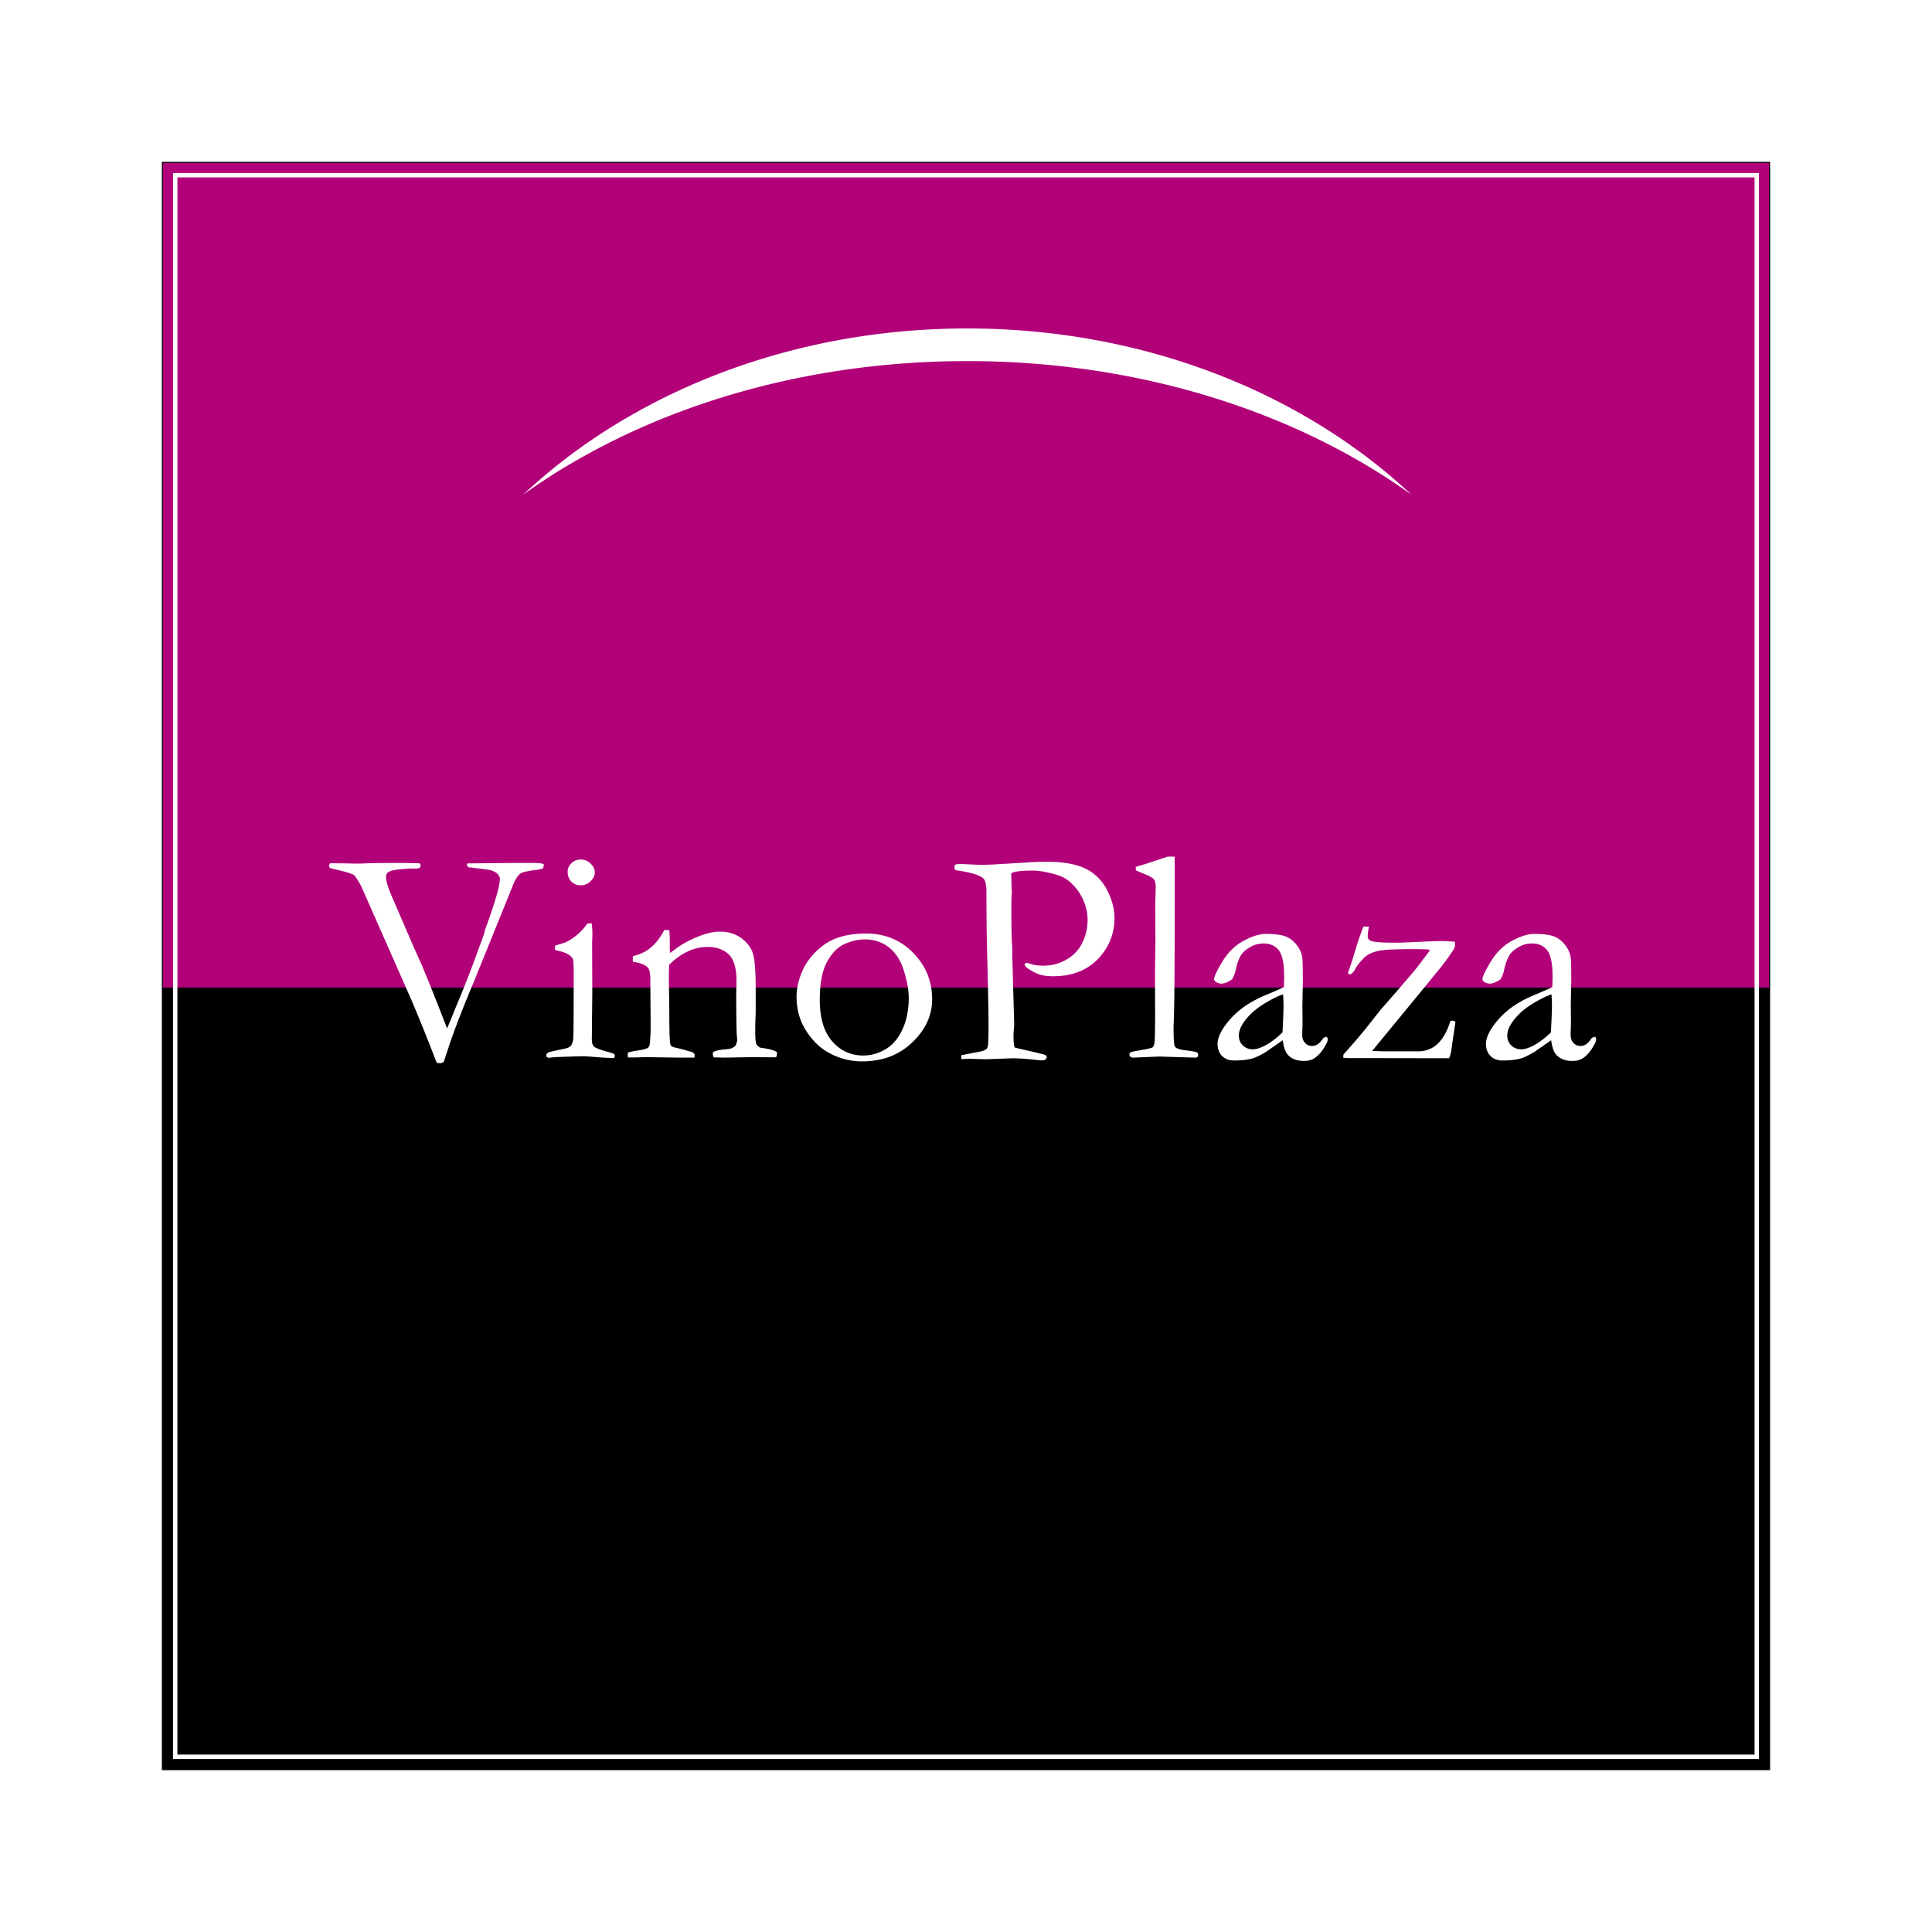 <svg xmlns="http://www.w3.org/2000/svg" width="2500" height="2500" viewBox="0 0 192.756 192.756"><path fill-rule="evenodd" clip-rule="evenodd" fill="#fff" d="M0 0h192.756v192.756H0V0z"/><path fill-rule="evenodd" clip-rule="evenodd" stroke="#000" stroke-width=".216" stroke-miterlimit="2.613" d="M16.257 16.258h160.241v160.241H16.257V16.258z"/><path fill-rule="evenodd" clip-rule="evenodd" fill="#b20079" d="M16.257 16.258h160.241v82.276H16.257V16.258z"/><path fill="none" stroke="#fff" stroke-width=".439" stroke-miterlimit="2.613" d="M17.482 17.482h157.791v157.792H17.482V17.482z"/><path d="M32.816 86.386l.108-.257c.812 0 1.625.01 2.437.031h.499c.149 0 .318-.005.499-.016.653-.031 1.831-.046 3.538-.046.344 0 .673.005.997.01.319.005.633.01.931.021a.302.302 0 0 1 .139.139l-.03.241c-.062.098-.211.149-.453.149h-.124c-.277-.01-.74.011-1.383.067-.643.057-1.064.159-1.265.309a.541.541 0 0 0-.195.437c0 .391.165.982.494 1.764l2.293 5.316.796 1.764a251.678 251.678 0 0 1 2.288 5.723c.083.211.154.401.227.57l1.008-2.468a111.04 111.04 0 0 0 1.583-3.975l1.039-2.833c.021-.062.077-.262.165-.602.977-2.663 1.465-4.345 1.465-5.049 0-.149-.072-.304-.206-.458-.133-.159-.355-.283-.653-.386-.123-.041-.514-.097-1.177-.18l-1.115-.134c-.088-.103-.134-.19-.134-.257l.046-.124 4.879-.046h1.609c.545 0 .916.036 1.116.108l.016.119c0 .082-.031.19-.088.318a2.921 2.921 0 0 1-.663.149c-.843.103-1.367.221-1.568.355-.2.133-.411.426-.632.869l-3.965 9.79c-1.233 2.94-2.113 5.219-2.632 6.838l-.437 1.312c-.134.077-.242.118-.334.118-.108 0-.231-.01-.36-.031-1.193-3.09-2.17-5.48-2.92-7.167L36.04 88.422c-.329-.622-.581-.998-.745-1.126-.165-.124-.746-.304-1.738-.535-.354-.077-.55-.128-.591-.149a.421.421 0 0 1-.15-.226zm23.82.586c0-.329.128-.617.385-.858a1.32 1.32 0 0 1 .925-.36c.37 0 .699.134.977.406.283.272.422.565.422.874 0 .313-.139.607-.422.884-.278.272-.607.411-.977.411s-.684-.123-.936-.375-.374-.576-.374-.982zm-1.265 7.805l.016-.437c.653-.19 1.003-.303 1.054-.329.36-.165.74-.411 1.136-.74s.73-.704 1.003-1.116a1.71 1.71 0 0 1 .288-.03l.18.015c.041.483.057.833.057 1.054 0 .051-.005.277-.026.679v.797l.015 4.34-.046 4.597c-.011.37.051.627.18.776.129.144.52.309 1.162.488.401.108.699.205.9.288a.435.435 0 0 1 .046.18.516.516 0 0 1-.077.227c-.391-.011-.89-.036-1.507-.077-.833-.072-1.383-.108-1.655-.108-.128 0-.931.026-2.412.077a8.02 8.02 0 0 0-.869.077c-.052 0-.134-.016-.242-.046-.051-.072-.077-.129-.077-.181 0-.144.098-.251.288-.334.036-.021.55-.134 1.538-.345.319-.062.529-.159.632-.303.17-.211.252-.545.252-1.008.021-.771.031-2.89.031-6.355 0-.694-.031-1.126-.087-1.295-.051-.124-.185-.257-.401-.417-.217-.155-.675-.314-1.379-.474zm7.295 10.227c.252-.067.545-.129.874-.181.633-.087 1.013-.195 1.137-.313.128-.123.19-.4.19-.833l.031-.539c.011-.201.016-.458.016-.767l-.031-4.628c0-.621-.083-1.022-.242-1.202-.272-.283-.771-.479-1.506-.592v-.54c.735-.2 1.295-.462 1.686-.781.576-.453 1.054-1.064 1.45-1.841l.509.016c.031.473.046.807.046 1.007v.998l.016.272c.118-.082.262-.185.421-.303a9.553 9.553 0 0 1 1.852-1.105c.632-.288 1.198-.489 1.686-.596a4.12 4.12 0 0 1 1.054-.124c.828 0 1.532.221 2.128.664.591.442.972.961 1.152 1.562.175.597.262 1.784.262 3.559v2.277c0 .062-.01.263-.021.602-.016.34-.026.735-.026 1.178 0 .699.031 1.146.093 1.337.046.134.18.262.391.391.961.134 1.527.288 1.687.468v.123c0 .099-.031.227-.093.376h-.283l-1.99-.016-1.959.031c-.72.02-1.388.015-2-.016l-.093-.319c0-.057.036-.139.103-.236.273-.123.653-.2 1.146-.241.293-.021.494-.052.602-.093.113-.041.247-.118.406-.241.124-.242.185-.442.185-.603 0-.071-.01-.21-.031-.421-.031-.463-.051-1.609-.062-3.45v-.782l.031-1.208c0-1.296-.262-2.185-.782-2.679-.524-.493-1.223-.74-2.098-.74-.673 0-1.332.149-1.974.447-.643.293-1.265.74-1.867 1.331a29.05 29.05 0 0 0-.031 1.235l.046 3.331c0 1.738.025 2.802.077 3.192.021.16.057.273.103.33.083.082.242.148.483.195.242.051.52.123.838.211.314.092.524.148.623.169.2.047.339.149.406.299l-.016.303h-1.579l-3.255-.046c-.755.021-1.229.031-1.429.031h-.378l-.025-.196c0-.072.01-.169.041-.303zm16.806-5.573c0-.685.145-1.414.427-2.19a6.15 6.15 0 0 1 1.306-2.093c.582-.617 1.198-1.08 1.851-1.378.916-.421 2.031-.632 3.347-.632 1.877 0 3.445.643 4.705 1.928S93 97.893 93 99.702c0 1.604-.664 3.039-1.985 4.299-1.316 1.265-2.987 1.893-5.008 1.893a6.796 6.796 0 0 1-3.522-.978c-.823-.493-1.533-1.224-2.124-2.185-.595-.966-.889-2.067-.889-3.3zm6.659 5.876c.761 0 1.496-.205 2.206-.616.709-.412 1.275-1.075 1.697-1.985.421-.904.632-1.959.632-3.151 0-.787-.165-1.691-.494-2.73-.324-1.033-.828-1.81-1.507-2.324-.673-.52-1.47-.777-2.386-.777-.663 0-1.336.154-2.025.468-.689.309-1.27.905-1.748 1.79-.479.884-.715 2.139-.715 3.769 0 1.825.416 3.208 1.244 4.149.829.939 1.862 1.407 3.096 1.407zm9.182-19.055c.18-.031.298-.046.344-.046.345 0 .905.021 1.687.062.412.01.693.015.844.015.221 0 .688-.02 1.402-.062l2.561-.149a26.374 26.374 0 0 1 2.35-.092c1.58 0 2.834.226 3.764.668.938.447 1.656 1.152 2.166 2.103.504.957.76 1.902.76 2.849 0 1.573-.555 2.936-1.654 4.082-1.105 1.142-2.592 1.718-4.463 1.718-.52 0-.957-.057-1.312-.159-.35-.108-.75-.31-1.203-.612-.189-.128-.303-.263-.344-.406a.359.359 0 0 1 .164-.149c.139 0 .289.031.438.093.34.118.771.181 1.295.181.793 0 1.543-.196 2.252-.592a3.779 3.779 0 0 0 1.605-1.671 5.07 5.07 0 0 0 .539-2.288 4.93 4.93 0 0 0-.57-2.283 4.904 4.904 0 0 0-1.506-1.769c-.35-.252-.891-.463-1.621-.632-.729-.17-1.289-.257-1.695-.257-1.244 0-1.98.093-2.211.272l-.016.211.061 1.702-.016.298c-.02.272-.029.689-.029 1.255 0 2.046.029 3.321.086 3.825v.843l.195 6.885c0 .098-.01.282-.035.555s-.035.509-.035.71c0 .478.041.848.117 1.1.242.067.947.231 2.107.494.547.134.844.206.891.226a.43.43 0 0 1 .211.195c-.041.155-.092.252-.154.294-.066.046-.195.071-.385.071-.125 0-.402-.025-.844-.077a20.124 20.124 0 0 0-2.037-.133l-2.646.103-1.584-.047c-.104 0-.391.011-.875.031l-.015-.391 1.958-.375c.324-.093.52-.181.586-.273.104-.139.154-.416.154-.827 0-.093.006-.288.016-.586.006-.211.01-.505.01-.875 0-1.188-.045-3.712-.148-7.578a243.37 243.37 0 0 1-.061-5.512v-.257c0-.725-.109-1.182-.33-1.373-.369-.329-1.3-.602-2.787-.812a.659.659 0 0 1-.077-.272.562.562 0 0 1 .09-.286zm18.005.571v-.329c.281-.093.596-.185.936-.288.504-.159 1.244-.406 2.23-.74h.705c.01.483.016.761.016.833 0 8.243-.025 13.158-.072 14.747-.031.931-.047 1.429-.047 1.491 0 1.126.047 1.753.135 1.881.123.181.488.31 1.105.376.621.071.98.144 1.094.211.084.041.119.112.119.211 0 .112-.021.19-.066.236-.047.041-.129.066-.248.066-.072 0-.596-.015-1.582-.046l-1.975-.062-2.531.107c-.158.011-.277-.021-.359-.093-.061-.046-.092-.118-.092-.21 0-.099.035-.17.098-.216.066-.047.426-.124 1.084-.236.658-.108 1.033-.201 1.131-.278.098-.072.16-.242.191-.504.035-.36.057-1.383.057-3.06l-.016-3.465.047-3.584-.016-3.584.045-1.763c0-.35-.057-.607-.164-.761-.113-.154-.35-.309-.709-.458-.539-.22-.916-.38-1.116-.482zm19.063 16.617a.725.725 0 0 1 .088.283c0 .154-.117.416-.359.797-.309.504-.658.869-1.039 1.101-.242.154-.57.226-.992.226-.725 0-1.266-.221-1.629-.663-.223-.257-.377-.725-.469-1.398l-1.688 1.173c-.59.344-1.043.56-1.352.647-.504.134-1.105.2-1.811.2-.514 0-.914-.154-1.213-.463-.293-.303-.441-.699-.441-1.183 0-.693.422-1.521 1.27-2.483.848-.967 2-1.753 3.461-2.365 1.023-.432 1.65-.709 1.881-.827.021-.335.031-.694.031-1.085 0-1.275-.18-2.139-.535-2.592-.359-.452-.869-.679-1.531-.679-.689 0-1.338.272-1.943.812-.371.345-.654.987-.844 1.929a3.117 3.117 0 0 1-.344.843c-.434.282-.777.422-1.039.422a.985.985 0 0 1-.602-.195c-.104-.067-.154-.149-.154-.242 0-.257.283-.849.838-1.769.555-.92 1.26-1.604 2.107-2.062.85-.458 1.59-.689 2.221-.689.865 0 1.508.082 1.93.237.422.154.797.426 1.115.823.324.391.52.817.586 1.28.041.221.062 1.008.062 2.36l-.047 2.396.016 1.748c0 .231-.006.427-.016.586-.01.293-.016.509-.016.648 0 .334.098.602.287.802.191.2.418.299.68.299.381 0 .705-.191.977-.571l.18-.241c.053-.032.164-.068.334-.105zm-4.426-.436c.066-1.275.102-2.175.102-2.7 0-.271-.014-.637-.045-1.1-.674.241-1.383.606-2.139 1.1-.752.494-1.348 1.06-1.791 1.702-.322.463-.482.9-.482 1.312 0 .391.133.72.396.982.268.257.602.391 1.002.391.314 0 .689-.113 1.131-.334.582-.29 1.187-.742 1.826-1.353zm6.061 2.529l.016-.318c1.197-1.342 2.035-2.329 2.514-2.952l1.209-1.537c.129-.139.699-.786 1.701-1.943l1.357-1.578c.287-.314.904-1.11 1.852-2.396a.553.553 0 0 0-.318-.092l-.617-.016c-.73-.021-1.688-.01-2.859.031-.838.031-1.48.134-1.928.304a2.377 2.377 0 0 0-.891.571c-.41.411-.709.796-.889 1.162-.092.18-.236.329-.438.453a.292.292 0 0 1-.242-.154c.041-.108.135-.376.279-.803.148-.427.268-.817.369-1.167.33-1.116.633-2 .904-2.653h.541c-.021.129-.035.227-.047.288a4.808 4.808 0 0 0-.072.658c0 .211.088.365.273.452.246.145 1.074.211 2.467.211.33 0 .727-.01 1.178-.031 1.826-.087 2.982-.134 3.461-.134.189 0 .627.021 1.311.062.012.108.016.206.016.288a.766.766 0 0 1-.086.391c-.242.422-.664 1.023-1.266 1.805l-3.074 3.753-3.842 4.669c.201 0 .529.01.992.031h3.631c.422.01.844-.088 1.26-.288s.791-.54 1.131-1.019a5.387 5.387 0 0 0 .771-1.676.452.452 0 0 1 .242-.077c.123 0 .215.052.287.149l-.318 2.139c-.088.808-.201 1.291-.33 1.466l-9.125-.016h-.938a3.627 3.627 0 0 1-.482-.033zm25.146-2.093a.725.725 0 0 1 .088.283c0 .154-.119.416-.361.797-.309.504-.658.869-1.037 1.101-.242.154-.572.226-.992.226-.727 0-1.266-.221-1.631-.663-.221-.257-.375-.725-.469-1.398l-1.686 1.173c-.592.344-1.043.56-1.352.647-.504.134-1.105.2-1.811.2-.514 0-.916-.154-1.213-.463-.293-.303-.443-.699-.443-1.183 0-.693.422-1.521 1.271-2.483.848-.967 2-1.753 3.459-2.365 1.023-.432 1.65-.709 1.883-.827.02-.335.031-.694.031-1.085 0-1.275-.182-2.139-.535-2.592-.359-.452-.869-.679-1.533-.679-.688 0-1.336.272-1.943.812-.369.345-.652.987-.844 1.929a2.993 2.993 0 0 1-.344.843c-.432.282-.775.422-1.039.422a.985.985 0 0 1-.602-.195c-.102-.067-.154-.149-.154-.242 0-.257.283-.849.838-1.769.557-.92 1.26-1.604 2.109-2.062.848-.458 1.588-.689 2.221-.689.863 0 1.506.082 1.928.237.422.154.797.426 1.115.823.324.391.52.817.588 1.28.041.221.061 1.008.061 2.36l-.047 2.396.016 1.748c0 .231-.004.427-.016.586-.01.293-.014.509-.014.648 0 .334.098.602.287.802s.416.299.68.299c.379 0 .703-.191.977-.571l.18-.241c.051-.032.164-.068.334-.105zm-4.428-.436c.066-1.275.104-2.175.104-2.7 0-.271-.016-.637-.047-1.1-.674.241-1.383.606-2.139 1.1-.75.494-1.348 1.06-1.789 1.702-.324.463-.482.9-.482 1.312 0 .391.133.72.395.982.268.257.602.391 1.004.391.312 0 .688-.113 1.131-.334.579-.29 1.187-.742 1.823-1.353zM96.506 32.77c17.625 0 33.482 6.427 44.31 16.582-11.473-8.239-27.111-13.326-44.31-13.326-17.198 0-32.837 5.087-44.309 13.326C63.025 39.196 78.883 32.77 96.506 32.77z" fill-rule="evenodd" clip-rule="evenodd" fill="#fff"/></svg>